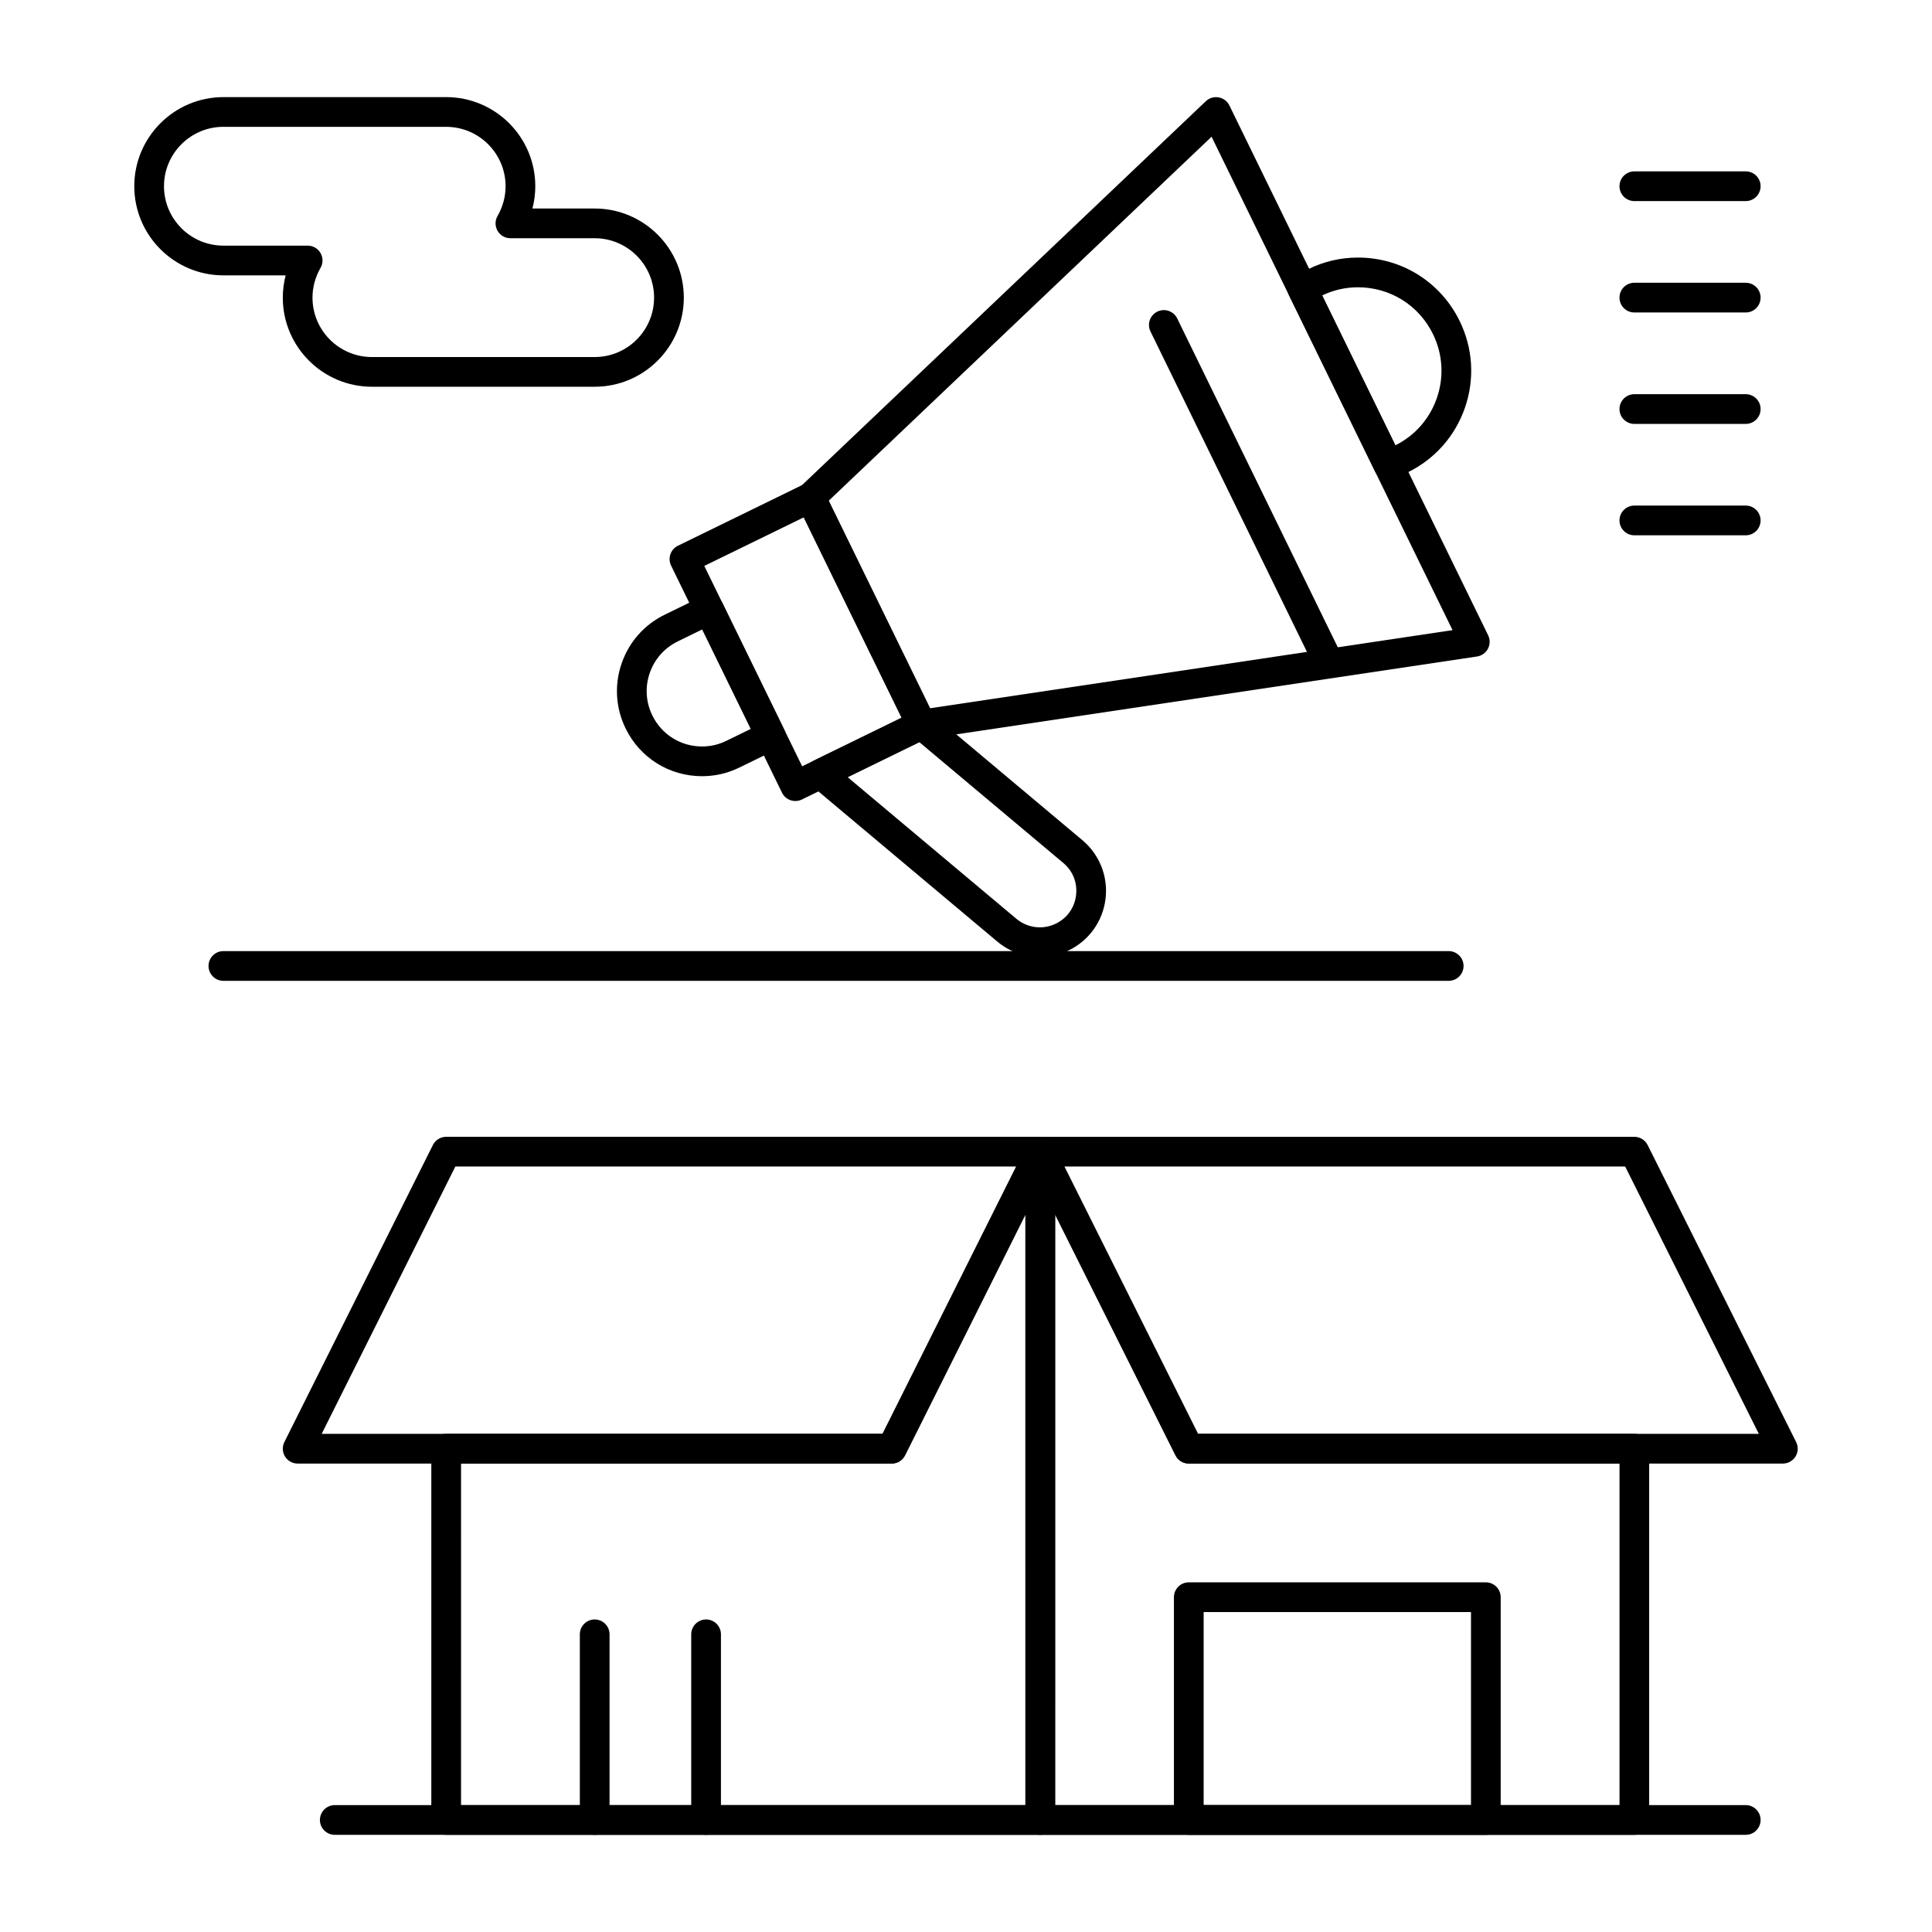 <?xml version="1.0" encoding="UTF-8"?>
<!-- Uploaded to: ICON Repo, www.svgrepo.com, Generator: ICON Repo Mixer Tools -->
<svg fill="#000000" width="800px" height="800px" version="1.1" viewBox="144 144 512 512" xmlns="http://www.w3.org/2000/svg">
 <g>
  <path d="m616.48 531.86h-157.44c-1.492 0-2.856-0.844-3.519-2.176l-39.359-78.719c-0.609-1.219-0.547-2.668 0.172-3.828 0.719-1.16 1.984-1.867 3.348-1.867h157.44c1.492 0 2.856 0.844 3.519 2.176l39.359 78.719c0.609 1.219 0.547 2.668-0.172 3.828-0.719 1.16-1.984 1.867-3.348 1.867zm-155.01-7.871h148.64l-35.426-70.848-148.64-0.004z"/>
  <path d="m577.12 630.25h-157.44c-2.172 0-3.938-1.762-3.938-3.938v-177.12c0-1.824 1.254-3.41 3.031-3.832 1.777-0.426 3.606 0.438 4.426 2.07l38.273 76.547h115.64c2.172 0 3.938 1.762 3.938 3.938v98.398c0 2.172-1.762 3.934-3.938 3.934zm-153.5-7.871h149.57v-90.527h-114.14c-1.492 0-2.856-0.844-3.519-2.176l-31.906-63.809z"/>
  <path d="m419.68 630.25h-157.44c-2.172 0-3.938-1.762-3.938-3.938v-98.398c0-2.172 1.762-3.938 3.938-3.938h115.65l38.273-76.543c0.816-1.633 2.648-2.496 4.426-2.07 1.777 0.418 3.031 2.004 3.031 3.832v177.12c-0.004 2.172-1.766 3.934-3.938 3.934zm-153.5-7.871h149.57l-0.004-156.51-31.902 63.809c-0.668 1.332-2.031 2.176-3.519 2.176h-114.14z"/>
  <path d="m380.32 531.86h-157.44c-1.363 0-2.633-0.707-3.348-1.867-0.719-1.16-0.781-2.609-0.172-3.828l39.359-78.719c0.664-1.336 2.027-2.18 3.519-2.18h157.44c1.363 0 2.633 0.707 3.348 1.867 0.719 1.16 0.781 2.609 0.172 3.828l-39.359 78.719c-0.668 1.336-2.031 2.18-3.519 2.18zm-151.07-7.871h148.64l35.426-70.848-148.64-0.004z"/>
  <path d="m301.6 246.49h-59.039c-13.02 0-23.617-10.594-23.617-23.617 0-1.996 0.258-3.981 0.758-5.902h-16.5c-13.02 0-23.617-10.594-23.617-23.617 0-13.02 10.594-23.617 23.617-23.617h59.039c13.02 0 23.617 10.594 23.617 23.617 0 1.996-0.258 3.981-0.758 5.902l16.5 0.004c13.02 0 23.617 10.594 23.617 23.617 0 13.02-10.594 23.613-23.617 23.613zm-98.398-68.879c-8.68 0-15.742 7.062-15.742 15.742 0 8.68 7.062 15.742 15.742 15.742h22.332c1.406 0 2.707 0.75 3.41 1.969s0.703 2.723-0.004 3.938c-1.387 2.406-2.125 5.125-2.125 7.875 0 8.68 7.062 15.742 15.742 15.742h59.039c8.68 0 15.742-7.062 15.742-15.742 0-8.68-7.062-15.742-15.742-15.742h-22.332c-1.406 0-2.707-0.75-3.41-1.969-0.703-1.219-0.703-2.723 0.004-3.938 1.391-2.406 2.125-5.125 2.125-7.871 0-8.68-7.062-15.742-15.742-15.742z"/>
  <path d="m537.76 630.25h-78.719c-2.172 0-3.938-1.762-3.938-3.938v-59.039c0-2.172 1.762-3.938 3.938-3.938h78.719c2.172 0 3.938 1.762 3.938 3.938v59.039c0 2.176-1.762 3.938-3.938 3.938zm-74.781-7.871h70.848v-51.168h-70.848z"/>
  <path d="m301.6 630.25c-2.172 0-3.938-1.762-3.938-3.938v-49.199c0-2.172 1.762-3.938 3.938-3.938 2.172 0 3.938 1.762 3.938 3.938v49.199c0 2.176-1.762 3.938-3.938 3.938z"/>
  <path d="m331.12 630.25c-2.172 0-3.938-1.762-3.938-3.938v-49.199c0-2.172 1.762-3.938 3.938-3.938 2.172 0 3.938 1.762 3.938 3.938v49.199c0 2.176-1.762 3.938-3.938 3.938z"/>
  <path d="m606.64 630.25h-373.92c-2.172 0-3.938-1.762-3.938-3.938 0-2.172 1.762-3.938 3.938-3.938h373.92c2.172 0 3.938 1.762 3.938 3.938-0.004 2.176-1.766 3.938-3.938 3.938z"/>
  <path d="m388.2 339.95c-1.488 0-2.867-0.844-3.535-2.211l-29.387-60.176c-0.754-1.543-0.422-3.398 0.824-4.578l107.45-102.16c0.91-0.863 2.172-1.242 3.41-1.02 1.234 0.223 2.289 1.02 2.84 2.144l68.574 140.41c0.551 1.129 0.531 2.449-0.055 3.559-0.582 1.109-1.66 1.875-2.902 2.062l-146.63 21.926c-0.195 0.027-0.391 0.039-0.582 0.039zm-24.586-63.246 26.855 54.992 138.47-20.703-63.859-130.76z"/>
  <path d="m511.98 271.22c-1.457 0-2.856-0.812-3.539-2.211l-22.859-46.805c-0.457-0.938-0.523-2.019-0.184-3.008 0.34-0.988 1.059-1.797 1.996-2.258l3.344-1.633c4.141-2.023 8.559-3.047 13.137-3.047 11.559 0 21.887 6.449 26.957 16.828 3.516 7.195 4.016 15.328 1.414 22.902-2.602 7.574-8 13.68-15.195 17.195l-3.344 1.633c-0.559 0.273-1.145 0.402-1.727 0.402zm-17.594-48.93 19.402 39.727c5.211-2.606 9.117-7.066 11.012-12.582 1.918-5.586 1.547-11.582-1.043-16.887-3.738-7.656-11.359-12.414-19.883-12.414-3.301 0-6.492 0.727-9.488 2.156z"/>
  <path d="m354.77 356.28c-0.43 0-0.863-0.07-1.277-0.215-0.988-0.34-1.801-1.059-2.258-1.996l-29.387-60.176c-0.953-1.953-0.145-4.309 1.809-5.266l33.43-16.328c0.938-0.457 2.019-0.523 3.008-0.184 0.988 0.34 1.801 1.059 2.258 1.996l29.387 60.176c0.953 1.953 0.145 4.309-1.809 5.266l-33.43 16.328c-0.547 0.266-1.137 0.398-1.73 0.398zm-24.125-62.305 25.934 53.102 26.359-12.871-25.934-53.102z"/>
  <path d="m330.06 349.7c-8.691 0-16.453-4.848-20.266-12.652-2.641-5.41-3.019-11.523-1.062-17.219 1.957-5.695 6.016-10.285 11.422-12.926l10.027-4.898c0.938-0.457 2.019-0.523 3.008-0.184s1.801 1.059 2.258 1.996l16.328 33.43c0.457 0.938 0.523 2.019 0.184 3.008-0.34 0.988-1.059 1.801-1.996 2.258l-10.027 4.898c-3.109 1.52-6.434 2.289-9.875 2.289zm0.043-38.895-6.492 3.172c-3.519 1.719-6.16 4.707-7.434 8.41-1.273 3.703-1.027 7.684 0.691 11.203 2.481 5.078 7.535 8.234 13.191 8.234 2.234 0 4.394-0.5 6.422-1.492l6.492-3.172z"/>
  <path d="m494.88 320.98c-1.457 0-2.856-0.812-3.539-2.211l-42.449-86.922c-0.953-1.953-0.145-4.309 1.812-5.266 1.953-0.953 4.309-0.145 5.266 1.809l42.449 86.922c0.953 1.953 0.145 4.309-1.812 5.266-0.559 0.273-1.148 0.402-1.727 0.402z"/>
  <path d="m419.57 397.63c-4.117 0-8.121-1.457-11.277-4.106l-49.363-41.434c-1.02-0.855-1.539-2.172-1.375-3.496 0.164-1.324 0.98-2.473 2.18-3.059l26.746-13.062c1.395-0.684 3.062-0.477 4.258 0.523l40.105 33.66c4.566 3.832 6.856 9.648 6.133 15.566-0.727 5.914-4.356 11.008-9.711 13.621-2.387 1.168-5.047 1.785-7.695 1.785zm-50.941-47.676 44.727 37.539c1.738 1.457 3.945 2.262 6.215 2.262 1.457 0 2.926-0.34 4.238-0.98 2.996-1.461 4.945-4.199 5.352-7.508s-0.828-6.434-3.379-8.578l-38.148-32.016z"/>
  <path d="m527.92 403.93h-324.72c-2.172 0-3.938-1.762-3.938-3.938 0-2.172 1.762-3.938 3.938-3.938h324.72c2.172 0 3.938 1.762 3.938 3.938-0.004 2.176-1.766 3.938-3.941 3.938z"/>
  <path d="m606.64 197.29h-29.52c-2.172 0-3.938-1.762-3.938-3.938 0-2.172 1.762-3.938 3.938-3.938h29.52c2.172 0 3.938 1.762 3.938 3.938-0.004 2.176-1.766 3.938-3.938 3.938z"/>
  <path d="m606.64 226.81h-29.52c-2.172 0-3.938-1.762-3.938-3.938 0-2.172 1.762-3.938 3.938-3.938h29.52c2.172 0 3.938 1.762 3.938 3.938-0.004 2.176-1.766 3.938-3.938 3.938z"/>
  <path d="m606.64 256.34h-29.52c-2.172 0-3.938-1.762-3.938-3.938 0-2.172 1.762-3.938 3.938-3.938h29.52c2.172 0 3.938 1.762 3.938 3.938-0.004 2.172-1.766 3.938-3.938 3.938z"/>
  <path d="m606.64 285.86h-29.52c-2.172 0-3.938-1.762-3.938-3.938 0-2.172 1.762-3.938 3.938-3.938h29.52c2.172 0 3.938 1.762 3.938 3.938-0.004 2.176-1.766 3.938-3.938 3.938z"/>
 </g>
</svg>